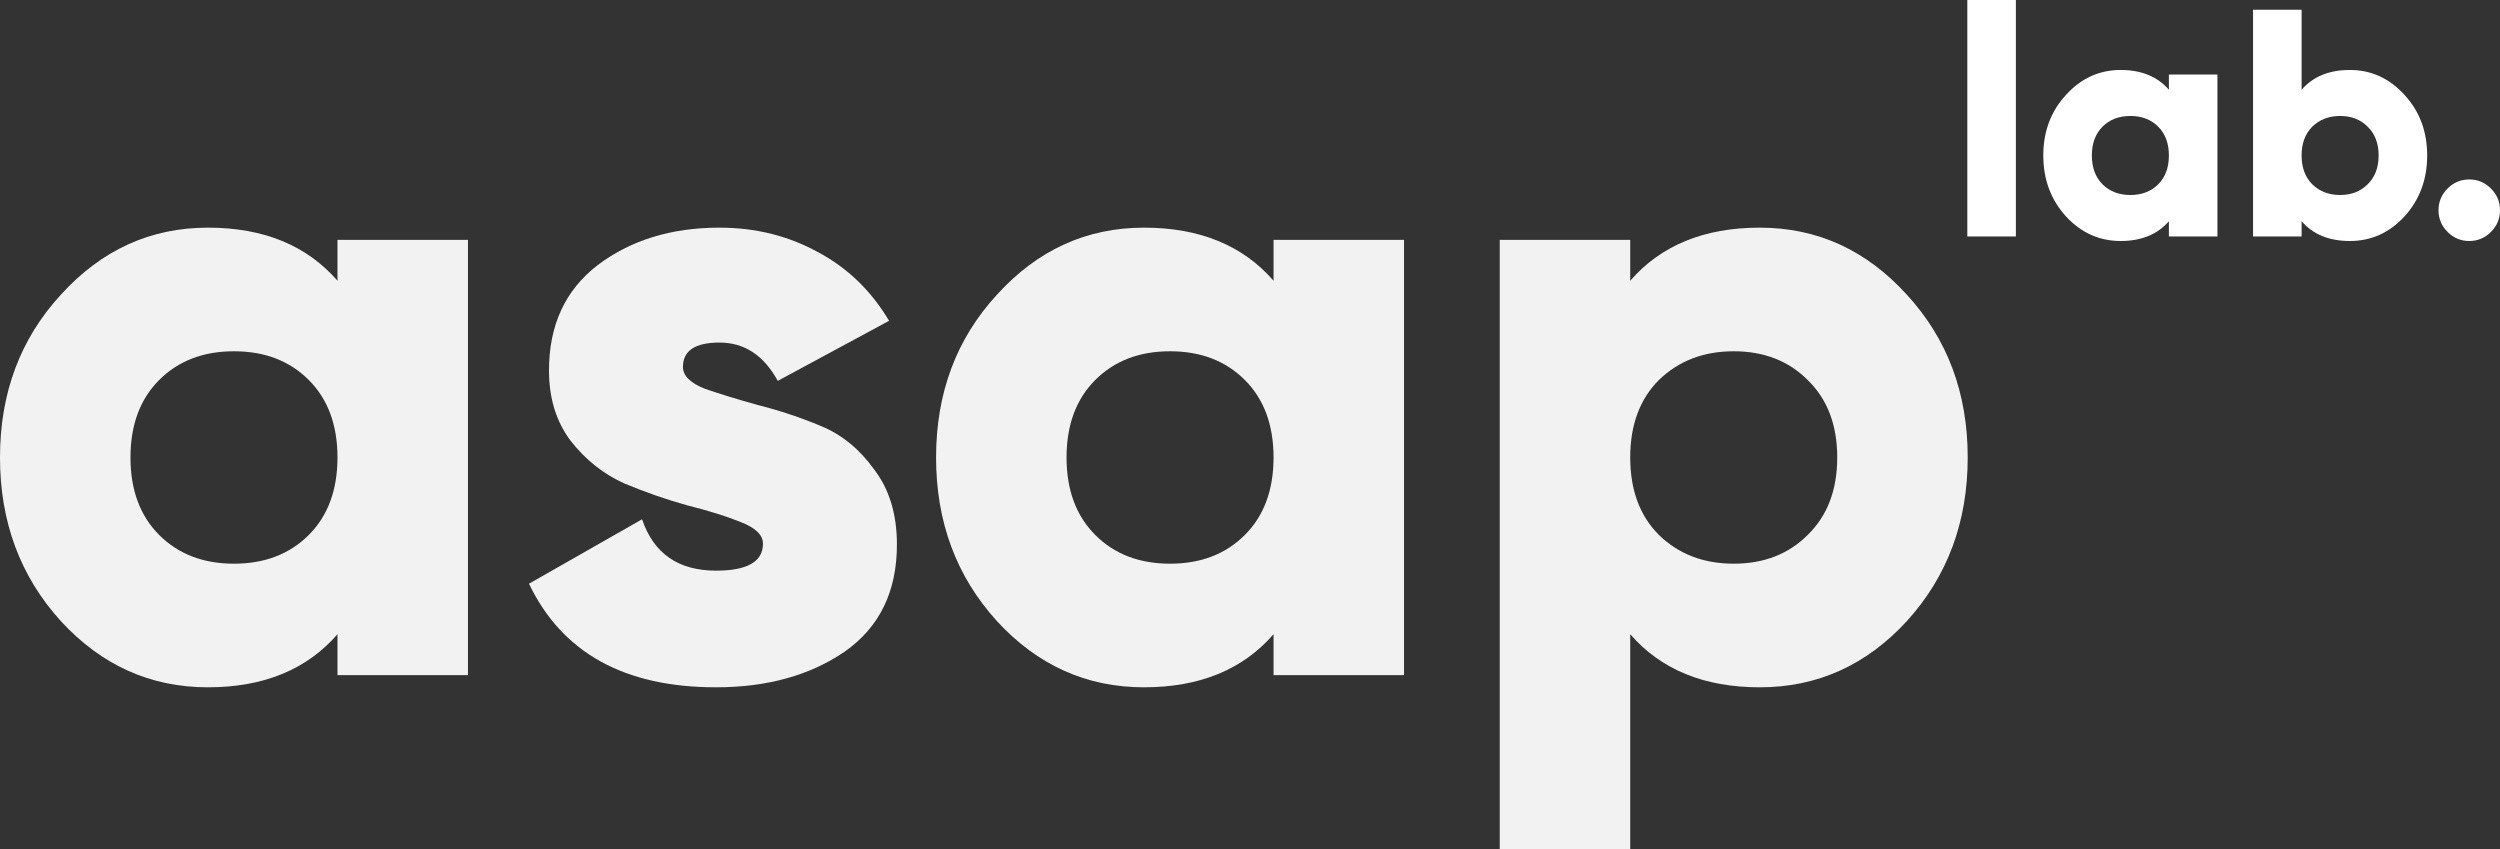 <svg xmlns="http://www.w3.org/2000/svg" width="839" height="285" viewBox="0 0 839 285" fill="none"><rect x="0" y="0" width="839" height="285" fill="#333333" stroke="none"/><rect width="839" height="285" fill="black" fill-opacity="0"></rect><path d="M113.261 80.49H157.047V226.569H113.261V212.837C102.947 224.718 88.448 230.659 69.766 230.659C50.5 230.659 34.056 223.258 20.434 208.455C6.811 193.458 0 175.149 0 153.529C0 131.91 6.811 113.699 20.434 98.896C34.056 83.899 50.5 76.4 69.766 76.4C88.448 76.4 102.947 82.341 113.261 94.222V80.49ZM53.419 179.531C59.841 185.959 68.21 189.173 78.524 189.173C88.838 189.173 97.206 185.959 103.628 179.531C110.05 173.104 113.261 164.437 113.261 153.529C113.261 142.622 110.05 133.955 103.628 127.528C97.206 121.1 88.838 117.886 78.524 117.886C68.21 117.886 59.841 121.1 53.419 127.528C46.997 133.955 43.786 142.622 43.786 153.529C43.786 164.437 46.997 173.104 53.419 179.531Z" fill="#F2F2F2"></path><path d="M229.197 123.145C229.197 126.067 231.629 128.501 236.494 130.449C241.554 132.202 247.587 134.052 254.593 136C261.599 137.753 268.604 140.09 275.61 143.012C282.616 145.933 288.552 150.803 293.417 157.62C298.476 164.242 301.006 172.617 301.006 182.745C301.006 198.522 295.168 210.5 283.492 218.68C271.815 226.666 257.415 230.659 240.289 230.659C209.541 230.659 188.621 219.07 177.529 195.892L215.477 174.273C219.369 185.764 227.64 191.51 240.289 191.51C250.798 191.51 256.052 188.491 256.052 182.453C256.052 179.531 253.522 177.097 248.463 175.149C243.597 173.201 237.662 171.351 230.656 169.598C223.65 167.65 216.645 165.216 209.639 162.294C202.633 159.178 196.6 154.406 191.54 147.979C186.675 141.551 184.243 133.663 184.243 124.314C184.243 109.122 189.692 97.338 200.59 88.963C211.682 80.588 225.305 76.4 241.457 76.4C253.522 76.4 264.518 79.127 274.443 84.581C284.367 89.839 292.346 97.533 298.379 107.661L261.015 127.82C256.344 119.25 249.825 114.965 241.457 114.965C233.283 114.965 229.197 117.692 229.197 123.145Z" fill="#F2F2F2"></path><path d="M427.405 80.49H471.192V226.569H427.405V212.837C417.091 224.718 402.593 230.659 383.911 230.659C364.645 230.659 348.201 223.258 334.578 208.455C320.956 193.458 314.145 175.149 314.145 153.529C314.145 131.91 320.956 113.699 334.578 98.896C348.201 83.899 364.645 76.4 383.911 76.4C402.593 76.4 417.091 82.341 427.405 94.222V80.49ZM367.564 179.531C373.986 185.959 382.354 189.173 392.668 189.173C402.982 189.173 411.35 185.959 417.772 179.531C424.194 173.104 427.405 164.437 427.405 153.529C427.405 142.622 424.194 133.955 417.772 127.528C411.35 121.1 402.982 117.886 392.668 117.886C382.354 117.886 373.986 121.1 367.564 127.528C361.142 133.955 357.931 142.622 357.931 153.529C357.931 164.437 361.142 173.104 367.564 179.531Z" fill="#F2F2F2"></path><path d="M590.596 76.4C609.862 76.4 626.306 83.899 639.929 98.896C653.551 113.699 660.363 131.91 660.363 153.529C660.363 175.149 653.551 193.458 639.929 208.455C626.306 223.258 609.862 230.659 590.596 230.659C571.914 230.659 557.416 224.718 547.102 212.837V285H503.315V80.49H547.102V94.222C557.416 82.341 571.914 76.4 590.596 76.4ZM556.735 179.531C563.351 185.959 571.719 189.173 581.839 189.173C591.958 189.173 600.229 185.959 606.651 179.531C613.268 173.104 616.576 164.437 616.576 153.529C616.576 142.622 613.268 133.955 606.651 127.528C600.229 121.1 591.958 117.886 581.839 117.886C571.719 117.886 563.351 121.1 556.735 127.528C550.313 133.955 547.102 142.622 547.102 153.529C547.102 164.437 550.313 173.104 556.735 179.531Z" fill="#F2F2F2"></path><path d="M660.235 79.358V0H676.528V79.358H660.235Z" fill="white"></path><path d="M727.879 25.003H744.171V79.358H727.879V74.249C724.041 78.669 718.646 80.88 711.695 80.88C704.526 80.88 698.407 78.126 693.338 72.618C688.269 67.037 685.735 60.225 685.735 52.181C685.735 44.136 688.269 37.36 693.338 31.852C698.407 26.271 704.526 23.481 711.695 23.481C718.646 23.481 724.041 25.692 727.879 30.113V25.003ZM705.612 61.856C708.002 64.247 711.115 65.443 714.953 65.443C718.791 65.443 721.905 64.247 724.294 61.856C726.684 59.464 727.879 56.239 727.879 52.181C727.879 48.122 726.684 44.897 724.294 42.505C721.905 40.114 718.791 38.918 714.953 38.918C711.115 38.918 708.002 40.114 705.612 42.505C703.222 44.897 702.028 48.122 702.028 52.181C702.028 56.239 703.222 59.464 705.612 61.856Z" fill="white"></path><path d="M788.601 23.481C795.769 23.481 801.888 26.271 806.957 31.852C812.026 37.36 814.56 44.136 814.56 52.181C814.56 60.225 812.026 67.037 806.957 72.618C801.888 78.126 795.769 80.88 788.601 80.88C781.649 80.88 776.255 78.669 772.417 74.249V79.358H756.124V3.261H772.417V30.113C776.255 25.692 781.649 23.481 788.601 23.481ZM776.001 61.856C778.463 64.247 781.577 65.443 785.342 65.443C789.108 65.443 792.185 64.247 794.575 61.856C797.037 59.464 798.268 56.239 798.268 52.181C798.268 48.122 797.037 44.897 794.575 42.505C792.185 40.114 789.108 38.918 785.342 38.918C781.577 38.918 778.463 40.114 776.001 42.505C773.612 44.897 772.417 48.122 772.417 52.181C772.417 56.239 773.612 59.464 776.001 61.856Z" fill="white"></path><path d="M835.959 77.836C833.931 79.865 831.505 80.88 828.681 80.88C825.857 80.88 823.432 79.865 821.404 77.836C819.377 75.807 818.363 73.379 818.363 70.552C818.363 67.726 819.377 65.298 821.404 63.269C823.432 61.24 825.857 60.225 828.681 60.225C831.505 60.225 833.931 61.24 835.959 63.269C837.986 65.298 839 67.726 839 70.552C839 73.379 837.986 75.807 835.959 77.836Z" fill="white"></path></svg>